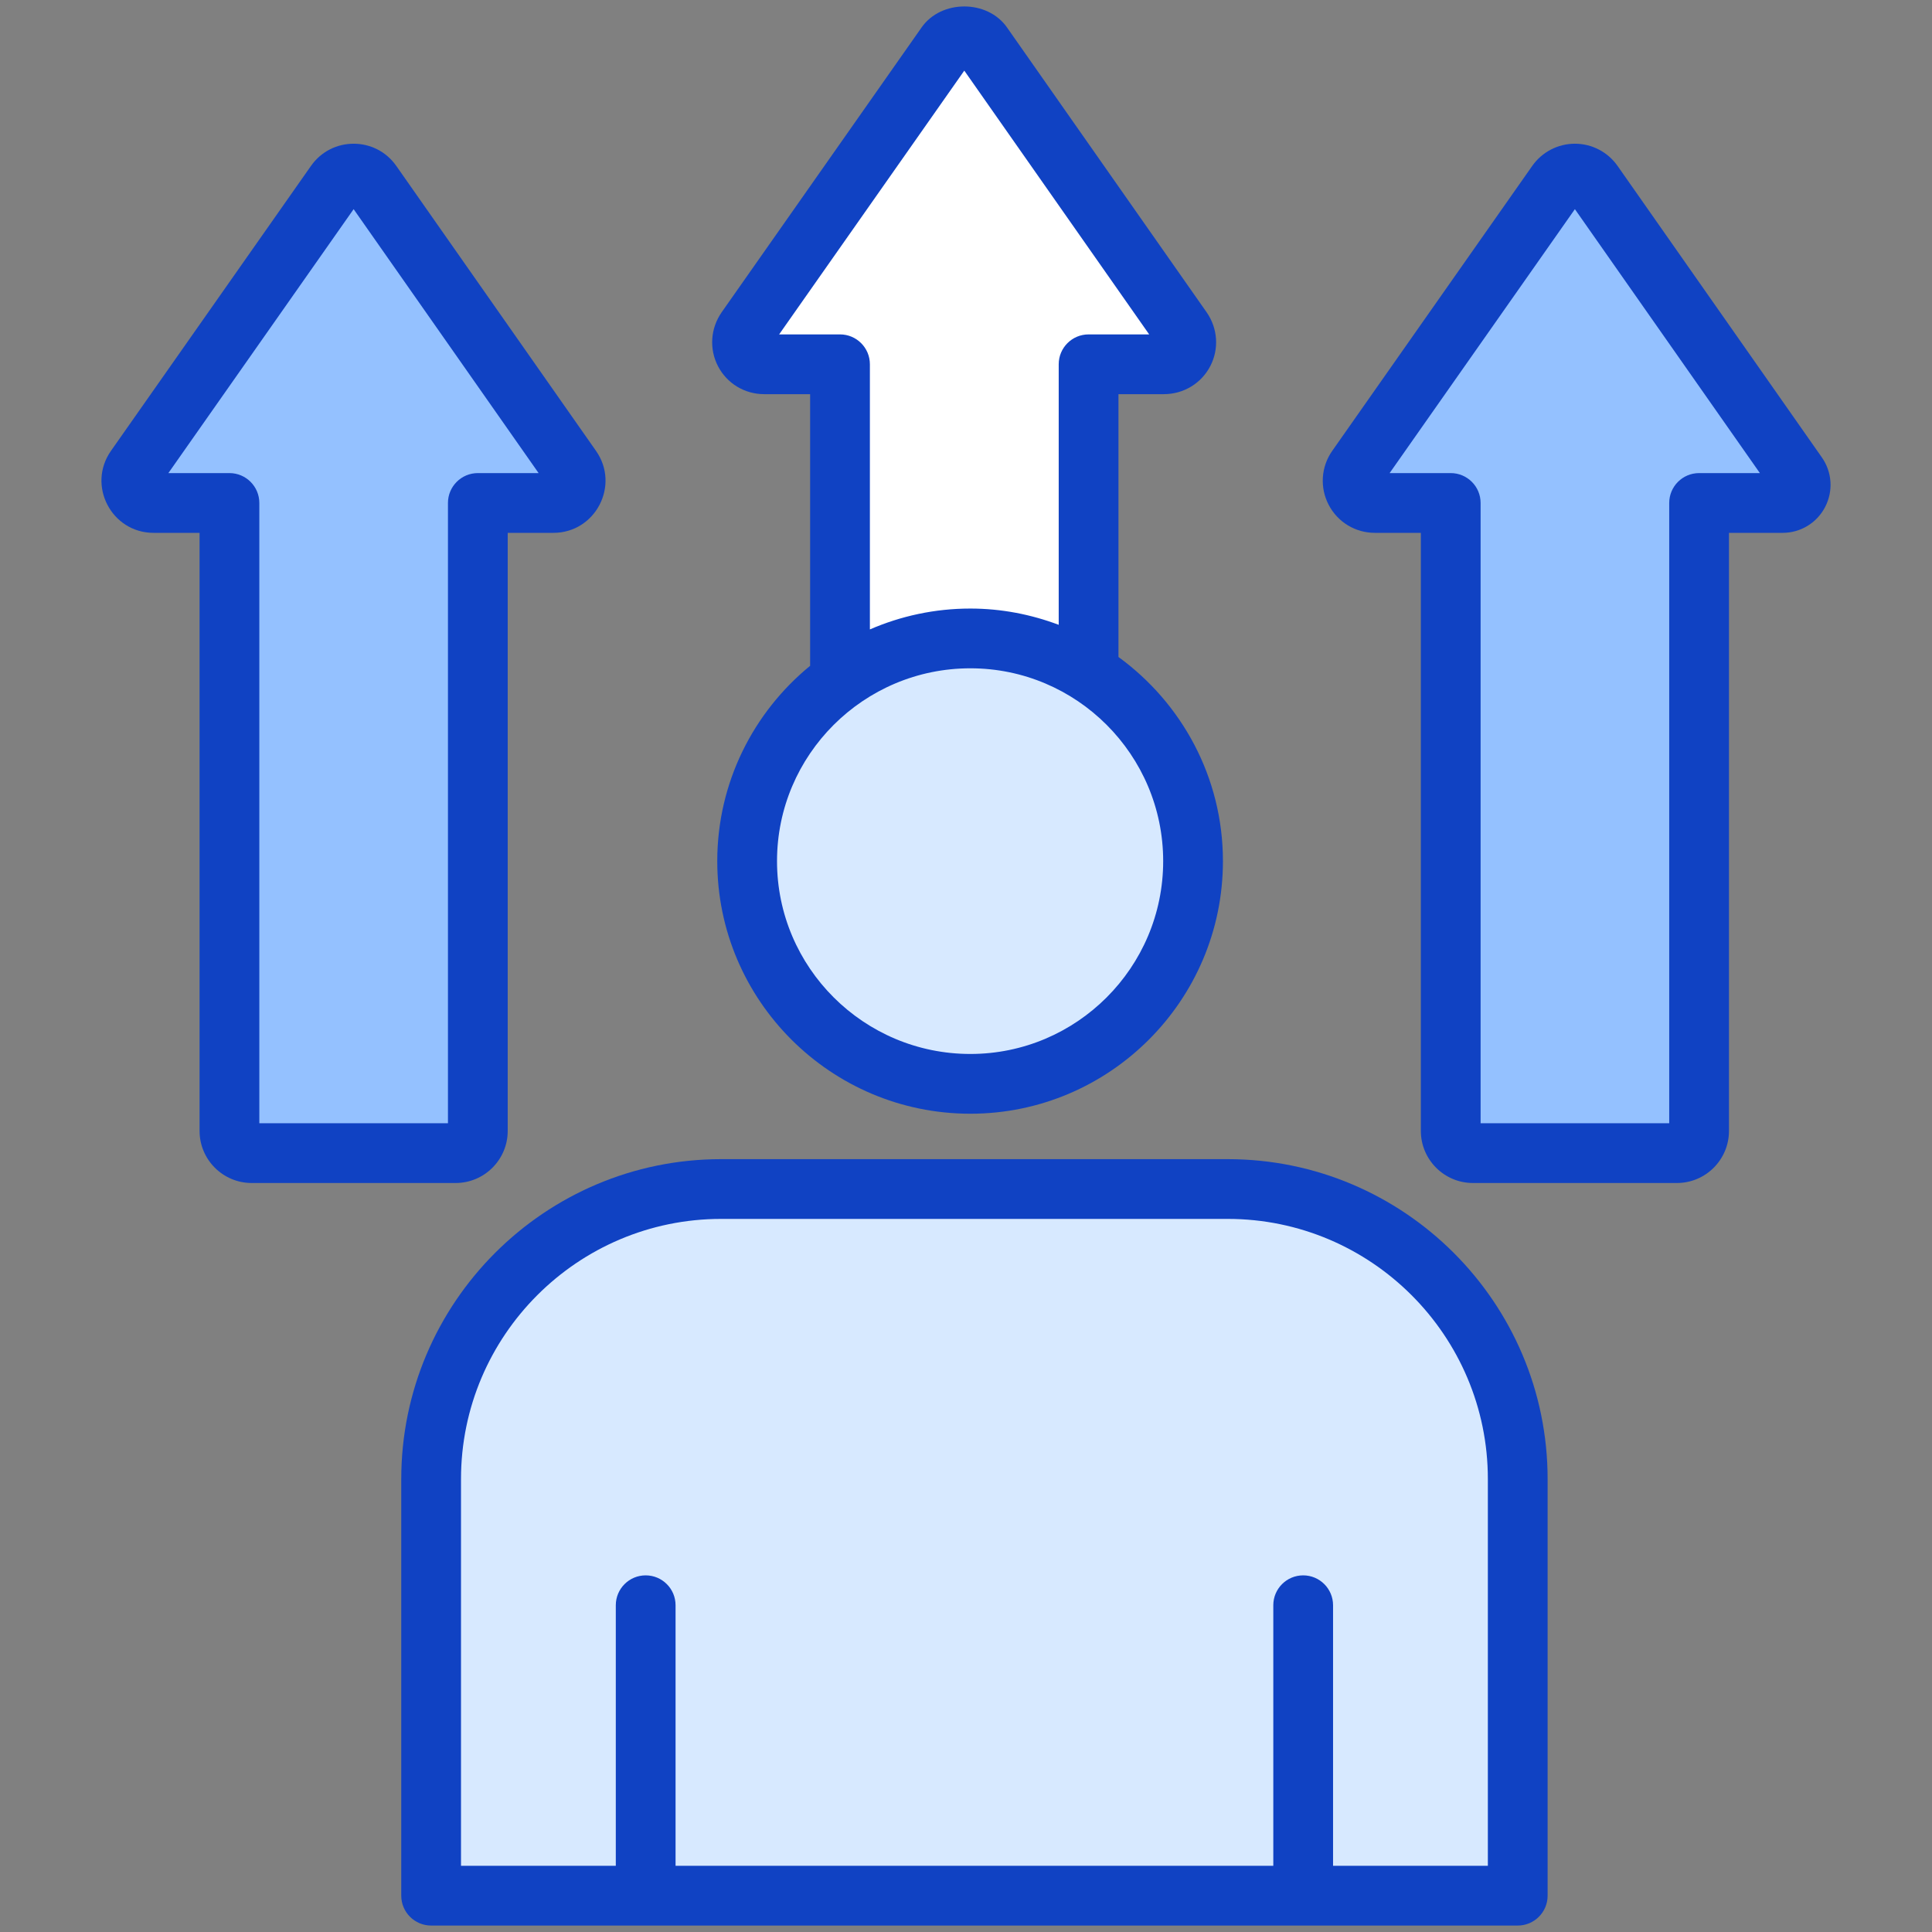 <?xml version="1.0" encoding="UTF-8"?>
<svg xmlns="http://www.w3.org/2000/svg" xmlns:xlink="http://www.w3.org/1999/xlink" xmlns:svgjs="http://svgjs.dev/svgjs" height="300" viewBox="0 0 512 512" width="300" version="1.1">
  <rect x="0" y="0" width="512" height="512" fill="#808080" stroke="none"/>
  <g width="100%" height="100%" transform="matrix(1,0,0,1,0,0)">
    <g id="_x34_9_Career_Choice">
      <g>
        <g>
          <path d="m146.651 133.292h-20.02v166.414c0 3.249-2.634 5.882-5.882 5.882h-54.059c-3.249 0-5.882-2.634-5.882-5.882v-166.414h-20.104c-4.762 0-7.551-5.364-4.815-9.262l53.012-75.524c2.343-3.339 7.291-3.337 9.632.003l52.935 75.524c2.732 3.898-.057 9.259-4.817 9.259z" fill="#94c1ff" fill-opacity="1" data-original-color="#94c1ffff" stroke="none" stroke-opacity="1"></path>
          <path d="m308.475 96.572h-20.02v172.297h-65.823v-172.297h-20.104c-4.762 0-7.551-5.364-4.815-9.262l53.012-75.524c2.343-3.339 7.291-3.337 9.632.003l52.935 75.524c2.733 3.898-.056 9.259-4.817 9.259z" fill="#ffffff" fill-opacity="1" data-original-color="#ffffffff" stroke="none" stroke-opacity="1"></path>
          <path d="m472.404 133.292h-22.124v166.414c0 3.249-2.634 5.882-5.882 5.882h-54.058c-3.249 0-5.882-2.634-5.882-5.882v-166.414h-20.104c-4.762 0-7.551-5.364-4.815-9.262l53.012-75.524c2.343-3.339 7.291-3.337 9.632.003l54.143 77.247c2.223 3.173-.047 7.536-3.922 7.536z" fill="#94c1ff" fill-opacity="1" data-original-color="#94c1ffff" stroke="none" stroke-opacity="1"></path>
          <g fill="#d7e9ff">
            <path d="m402.395 502.096-.211-110.412c-.081-42.453-34.546-76.788-76.998-76.707l-134.259.257c-42.452.081-76.785 34.548-76.704 77.001l.211 110.412z" fill="#d7e9ff" fill-opacity="1" data-original-color="#d7e9ffff" stroke="none" stroke-opacity="1"></path>
            <path d="m316.172 228.209c0 32.637-26.519 59.02-59.018 59.02-32.637 0-59.156-26.382-59.156-59.02 0-32.636 26.519-59.018 59.156-59.018 32.5-.001 59.018 26.382 59.018 59.018z" fill="#d7e9ff" fill-opacity="1" data-original-color="#d7e9ffff" stroke="none" stroke-opacity="1"></path>
          </g>
        </g>
        <g fill="#116fff">
          <path d="m66.691 313.507h54.056c7.612 0 13.802-6.194 13.802-13.802v-158.495h12.101c11.155 0 17.71-12.586 11.301-21.72l-52.931-75.524c-5.492-7.839-17.103-7.834-22.597-.012l-53.013 75.525c-6.413 9.136.128 21.731 11.293 21.731h12.186v158.495c0 7.609 6.19 13.802 13.802 13.802zm-22.072-188.132 49.096-69.946 49.022 69.946h-16.106c-4.373 0-7.918 3.545-7.918 7.918v164.379h-49.989v-164.38c0-4.373-3.545-7.918-7.918-7.918h-16.187z" fill="#1042c3" fill-opacity="1" data-original-color="#116fffff" stroke="none" stroke-opacity="1"></path>
          <path d="m308.439 104.455c5.2 0 9.909-2.842 12.29-7.415 2.378-4.566 2.007-10.052-.978-14.308l-52.881-75.452c-5.2-7.435-17.459-7.411-22.632-.015l-52.977 75.467c-2.981 4.264-3.356 9.754-.974 14.332 2.374 4.558 7.056 7.392 12.213 7.392h12.194v71.987c-15.012 12.286-24.612 30.926-24.612 51.767 0 36.91 30.09 66.938 67.073 66.938 36.906 0 66.934-30.028 66.934-66.938 0-22.24-10.946-41.925-27.685-54.104v-69.65h12.035zm-.186 123.754c0 28.176-22.922 51.102-51.098 51.102-28.254 0-51.238-22.926-51.238-51.102s22.984-51.102 51.238-51.102c28.176 0 51.098 22.926 51.098 51.102zm-19.767-139.589c-4.373 0-7.918 3.545-7.918 7.918v69.044c-7.301-2.74-15.168-4.31-23.413-4.31-9.46 0-18.456 1.988-26.626 5.53v-70.265c0-4.373-3.545-7.918-7.918-7.918h-16.133l49.069-69.903 48.995 69.903h-16.056z" fill="#1042c3" fill-opacity="1" data-original-color="#116fffff" stroke="none" stroke-opacity="1"></path>
          <path d="m483.674 134.367c2.196-4.222 1.863-9.263-.866-13.153l-54.141-77.249c-2.579-3.681-6.8-5.876-11.293-5.88-.004 0-.008 0-.012 0-4.489 0-8.71 2.192-11.293 5.869l-53.012 75.525c-2.969 4.23-3.336 9.704-.951 14.293s7.079 7.438 12.248 7.438h12.186v158.495c0 7.609 6.19 13.802 13.798 13.802h54.06c7.608 0 13.798-6.194 13.798-13.802v-158.495h14.208c4.756 0 9.074-2.621 11.27-6.843zm-33.395-8.992c-4.373 0-7.918 3.545-7.918 7.918v164.379h-49.985v-164.38c0-4.373-3.545-7.918-7.918-7.918h-16.191l49.096-69.946 49.026 69.946h-16.11z" fill="#1042c3" fill-opacity="1" data-original-color="#116fffff" stroke="none" stroke-opacity="1"></path>
          <path d="m106.338 391.959v110.412c0 4.373 3.545 7.918 7.918 7.918h287.96c4.373 0 7.918-3.545 7.918-7.918v-110.412c0-46.745-38.027-84.772-84.768-84.772h-134.26c-46.741-.001-84.768 38.026-84.768 84.772zm84.768-68.937h134.259c38.008 0 68.933 30.925 68.933 68.937v102.495h-41.023v-69.049c0-4.373-3.545-7.918-7.918-7.918s-7.918 3.545-7.918 7.918v69.049h-158.407v-69.049c0-4.373-3.545-7.918-7.918-7.918s-7.918 3.545-7.918 7.918v69.049h-41.023v-102.495c0-38.012 30.926-68.937 68.933-68.937z" fill="#1042c3" fill-opacity="1" data-original-color="#116fffff" stroke="none" stroke-opacity="1"></path>
        </g>
      </g>
    </g>
  </g>
</svg>
